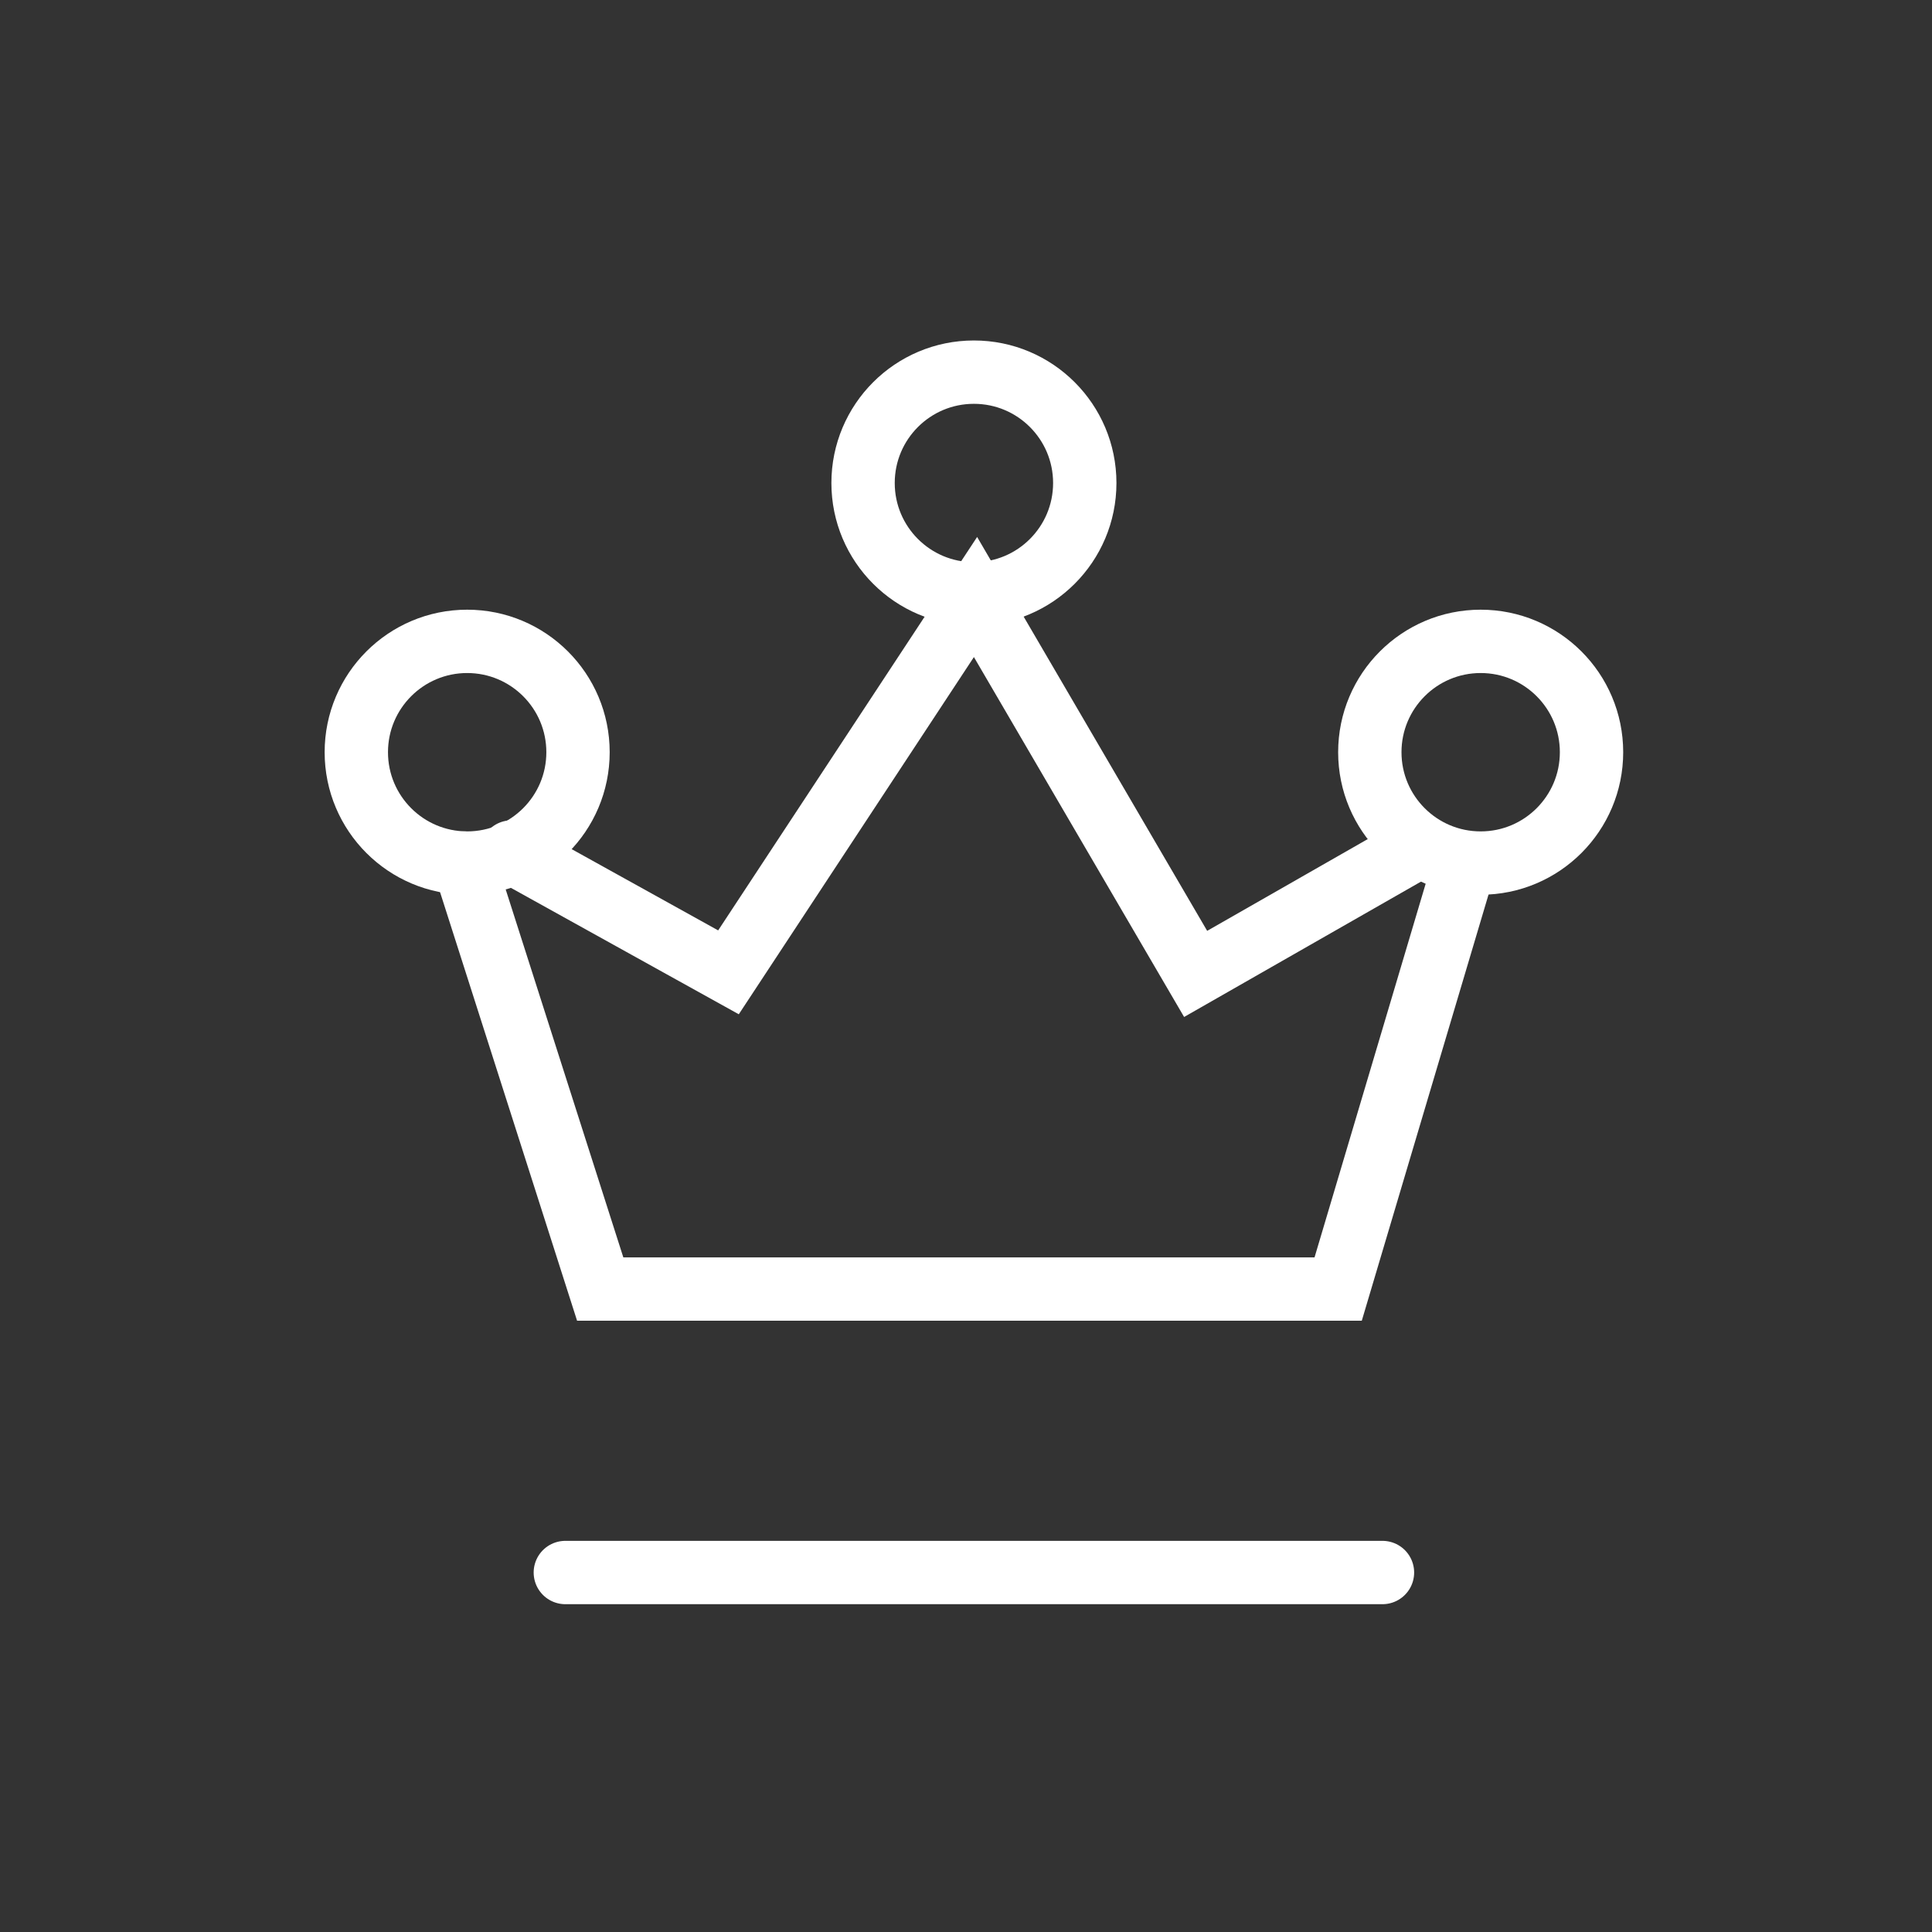 <svg width="122" height="122" viewBox="0 0 122 122" fill="none" xmlns="http://www.w3.org/2000/svg">
<rect x="0" y="0" width="122" height="122" fill="#333333" stroke="none"/>
<path d="M29.301 54.5L37.901 81.4H84.501L92.501 54.5" stroke="white" stroke-width="4" stroke-miterlimit="10" stroke-linecap="round"/>
<path d="M32.301 53.8L46.001 61.4L61.601 37.7L75.501 61.5L89.501 53.5" stroke="white" stroke-width="4" stroke-miterlimit="10" stroke-linecap="round"/>
<path d="M35.699 99.3H87.299" stroke="white" stroke-width="4" stroke-miterlimit="10" stroke-linecap="round"/>
<path d="M61.5 37.5C65.366 37.5 68.5 34.366 68.5 30.5C68.5 26.634 65.366 23.5 61.5 23.5C57.634 23.5 54.5 26.634 54.5 30.5C54.5 34.366 57.634 37.5 61.5 37.5Z" stroke="white" stroke-width="4" stroke-miterlimit="10" stroke-linecap="round"/>
<path d="M93.5 54.5C97.366 54.5 100.5 51.366 100.5 47.5C100.5 43.634 97.366 40.5 93.5 40.5C89.634 40.5 86.5 43.634 86.5 47.5C86.5 51.366 89.634 54.5 93.5 54.5Z" stroke="white" stroke-width="4" stroke-miterlimit="10" stroke-linecap="round"/>
<path d="M29.5 54.5C33.366 54.5 36.5 51.366 36.5 47.5C36.5 43.634 33.366 40.5 29.5 40.5C25.634 40.5 22.5 43.634 22.5 47.5C22.5 51.366 25.634 54.5 29.5 54.5Z" stroke="white" stroke-width="4" stroke-miterlimit="10" stroke-linecap="round"/>
</svg>

